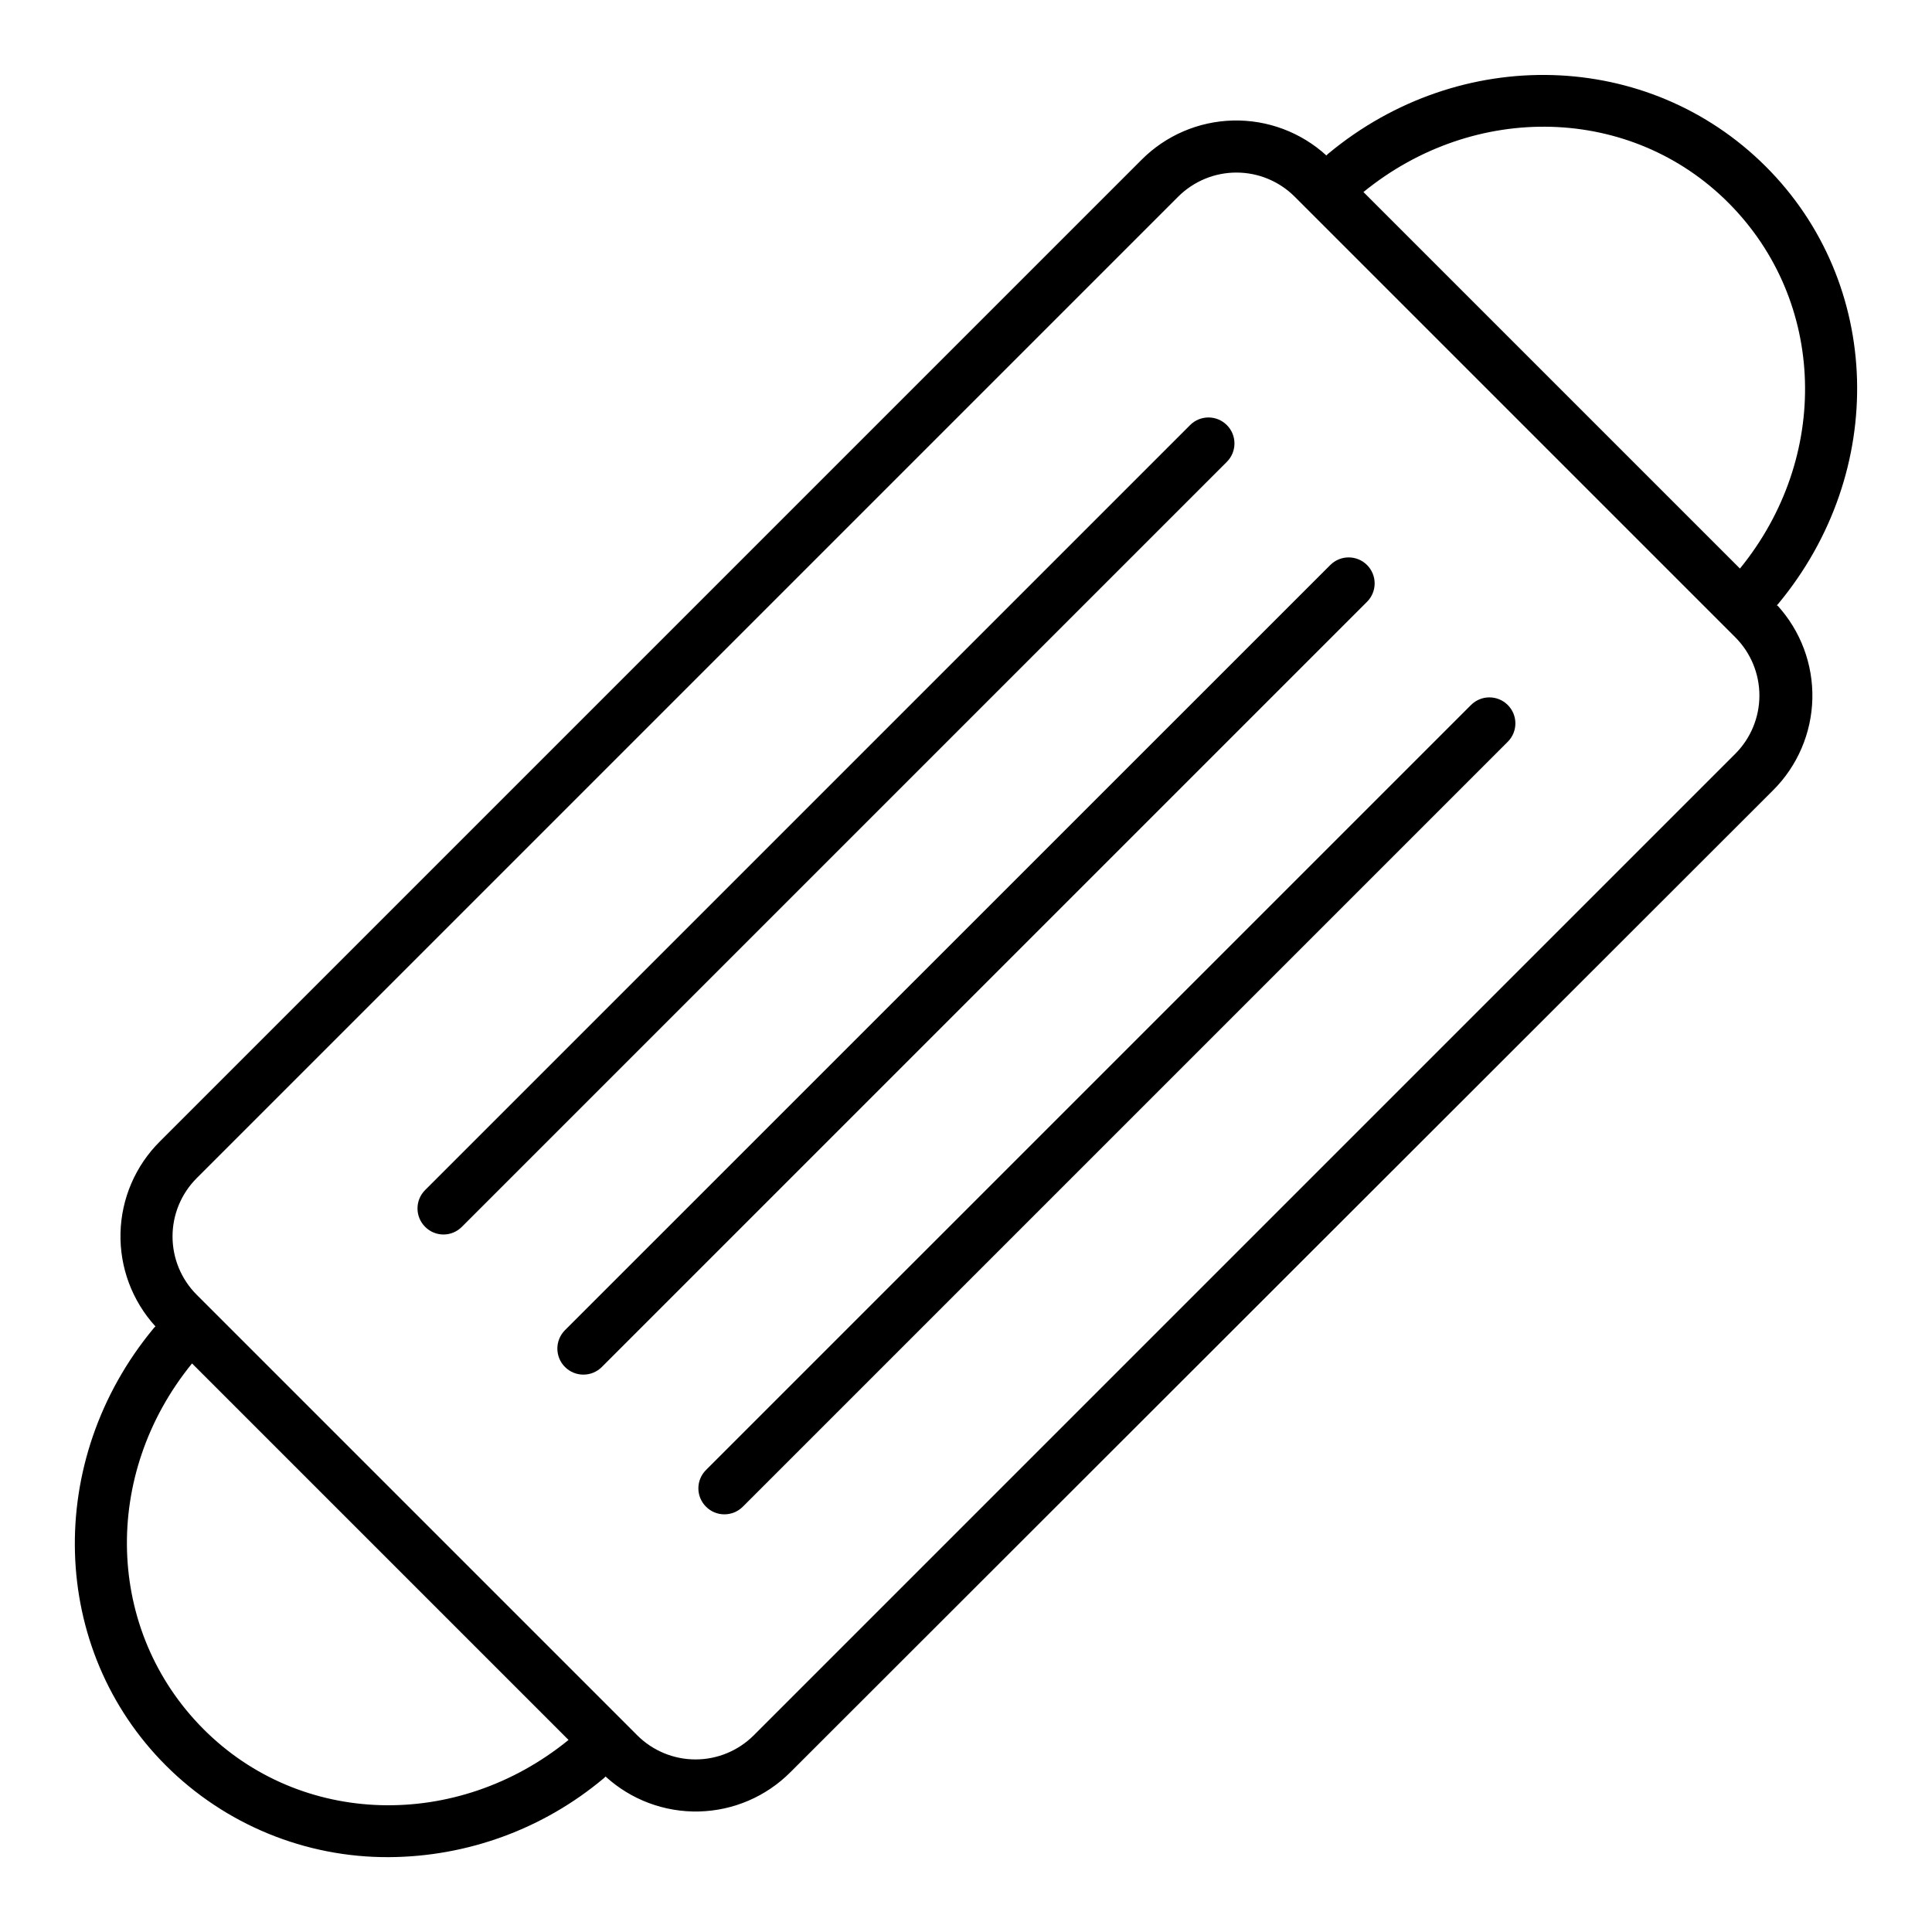 <?xml version="1.0" encoding="UTF-8"?>
<!-- Uploaded to: SVG Repo, www.svgrepo.com, Generator: SVG Repo Mixer Tools -->
<svg fill="#000000" width="800px" height="800px" version="1.1" viewBox="144 144 512 512" xmlns="http://www.w3.org/2000/svg">
 <path d="m469.11 266.41-202.7 202.7c-1.289 1.309-3.047 2.047-4.879 2.047-1.836 0-3.594-0.738-4.883-2.047-2.676-2.688-2.676-7.031 0-9.719l202.75-202.75c2.695-2.684 7.055-2.676 9.738 0.02 2.688 2.695 2.676 7.059-0.02 9.742zm37.156 27.316c-2.688-2.676-7.031-2.676-9.719 0l-202.82 202.78c-1.293 1.297-2.023 3.051-2.023 4.883s0.73 3.586 2.023 4.879c2.695 2.695 7.066 2.695 9.762 0l202.78-202.78c1.301-1.293 2.027-3.051 2.027-4.883s-0.727-3.586-2.027-4.879zm27.551 37.117-202.7 202.7c-1.305 1.289-2.043 3.047-2.043 4.883 0 1.832 0.738 3.59 2.043 4.879 1.281 1.289 3.027 2.012 4.844 2.008 1.828 0.004 3.582-0.719 4.879-2.008l202.74-202.74h0.004c2.684-2.695 2.676-7.059-0.02-9.742-2.699-2.688-7.059-2.676-9.742 0.02zm81.199-26.41h0.004c6.168 6.746 9.492 15.617 9.273 24.758-0.223 9.141-3.969 17.84-10.453 24.285l-260.33 260.13c-6.445 6.488-15.145 10.234-24.285 10.453-9.141 0.223-18.012-3.102-24.758-9.273-0.152 0.191-0.324 0.363-0.512 0.512-15.957 13.383-36.09 20.762-56.914 20.863-22.125 0.109-43.379-8.621-59.043-24.246-30.898-30.859-32.352-80.809-3.305-115.88 0.148-0.191 0.32-0.363 0.512-0.512-6.172-6.75-9.492-15.621-9.273-24.762s3.965-17.84 10.453-24.281l260.09-260.09c6.441-6.488 15.141-10.234 24.281-10.453s18.012 3.102 24.762 9.273c0.148-0.191 0.32-0.363 0.512-0.512 35.031-29.047 84.859-27.551 115.88 3.387 31.016 30.938 32.434 80.805 3.387 115.88h-0.004c-0.148 0.188-0.32 0.359-0.512 0.512zm-109.69-109.54 99.777 99.777c24.051-29.52 22.867-70.848-2.953-96.824-25.82-25.98-67.305-27.004-96.824-2.953zm-210.66 410.21-99.777-99.777c-24.051 29.52-22.867 70.848 2.953 96.824 25.816 25.977 67.305 27 96.824 2.953zm309.21-292.21-116.78-116.78c-4.094-4.086-9.645-6.383-15.43-6.383s-11.332 2.297-15.43 6.383l-260.13 260.13c-4.086 4.098-6.383 9.645-6.383 15.43s2.297 11.336 6.383 15.43l116.78 116.78c4.094 4.086 9.645 6.383 15.43 6.383 5.785 0 11.332-2.297 15.43-6.383l260.13-260.13c4.086-4.098 6.383-9.645 6.383-15.43 0-5.785-2.297-11.336-6.383-15.43z"/>
</svg>